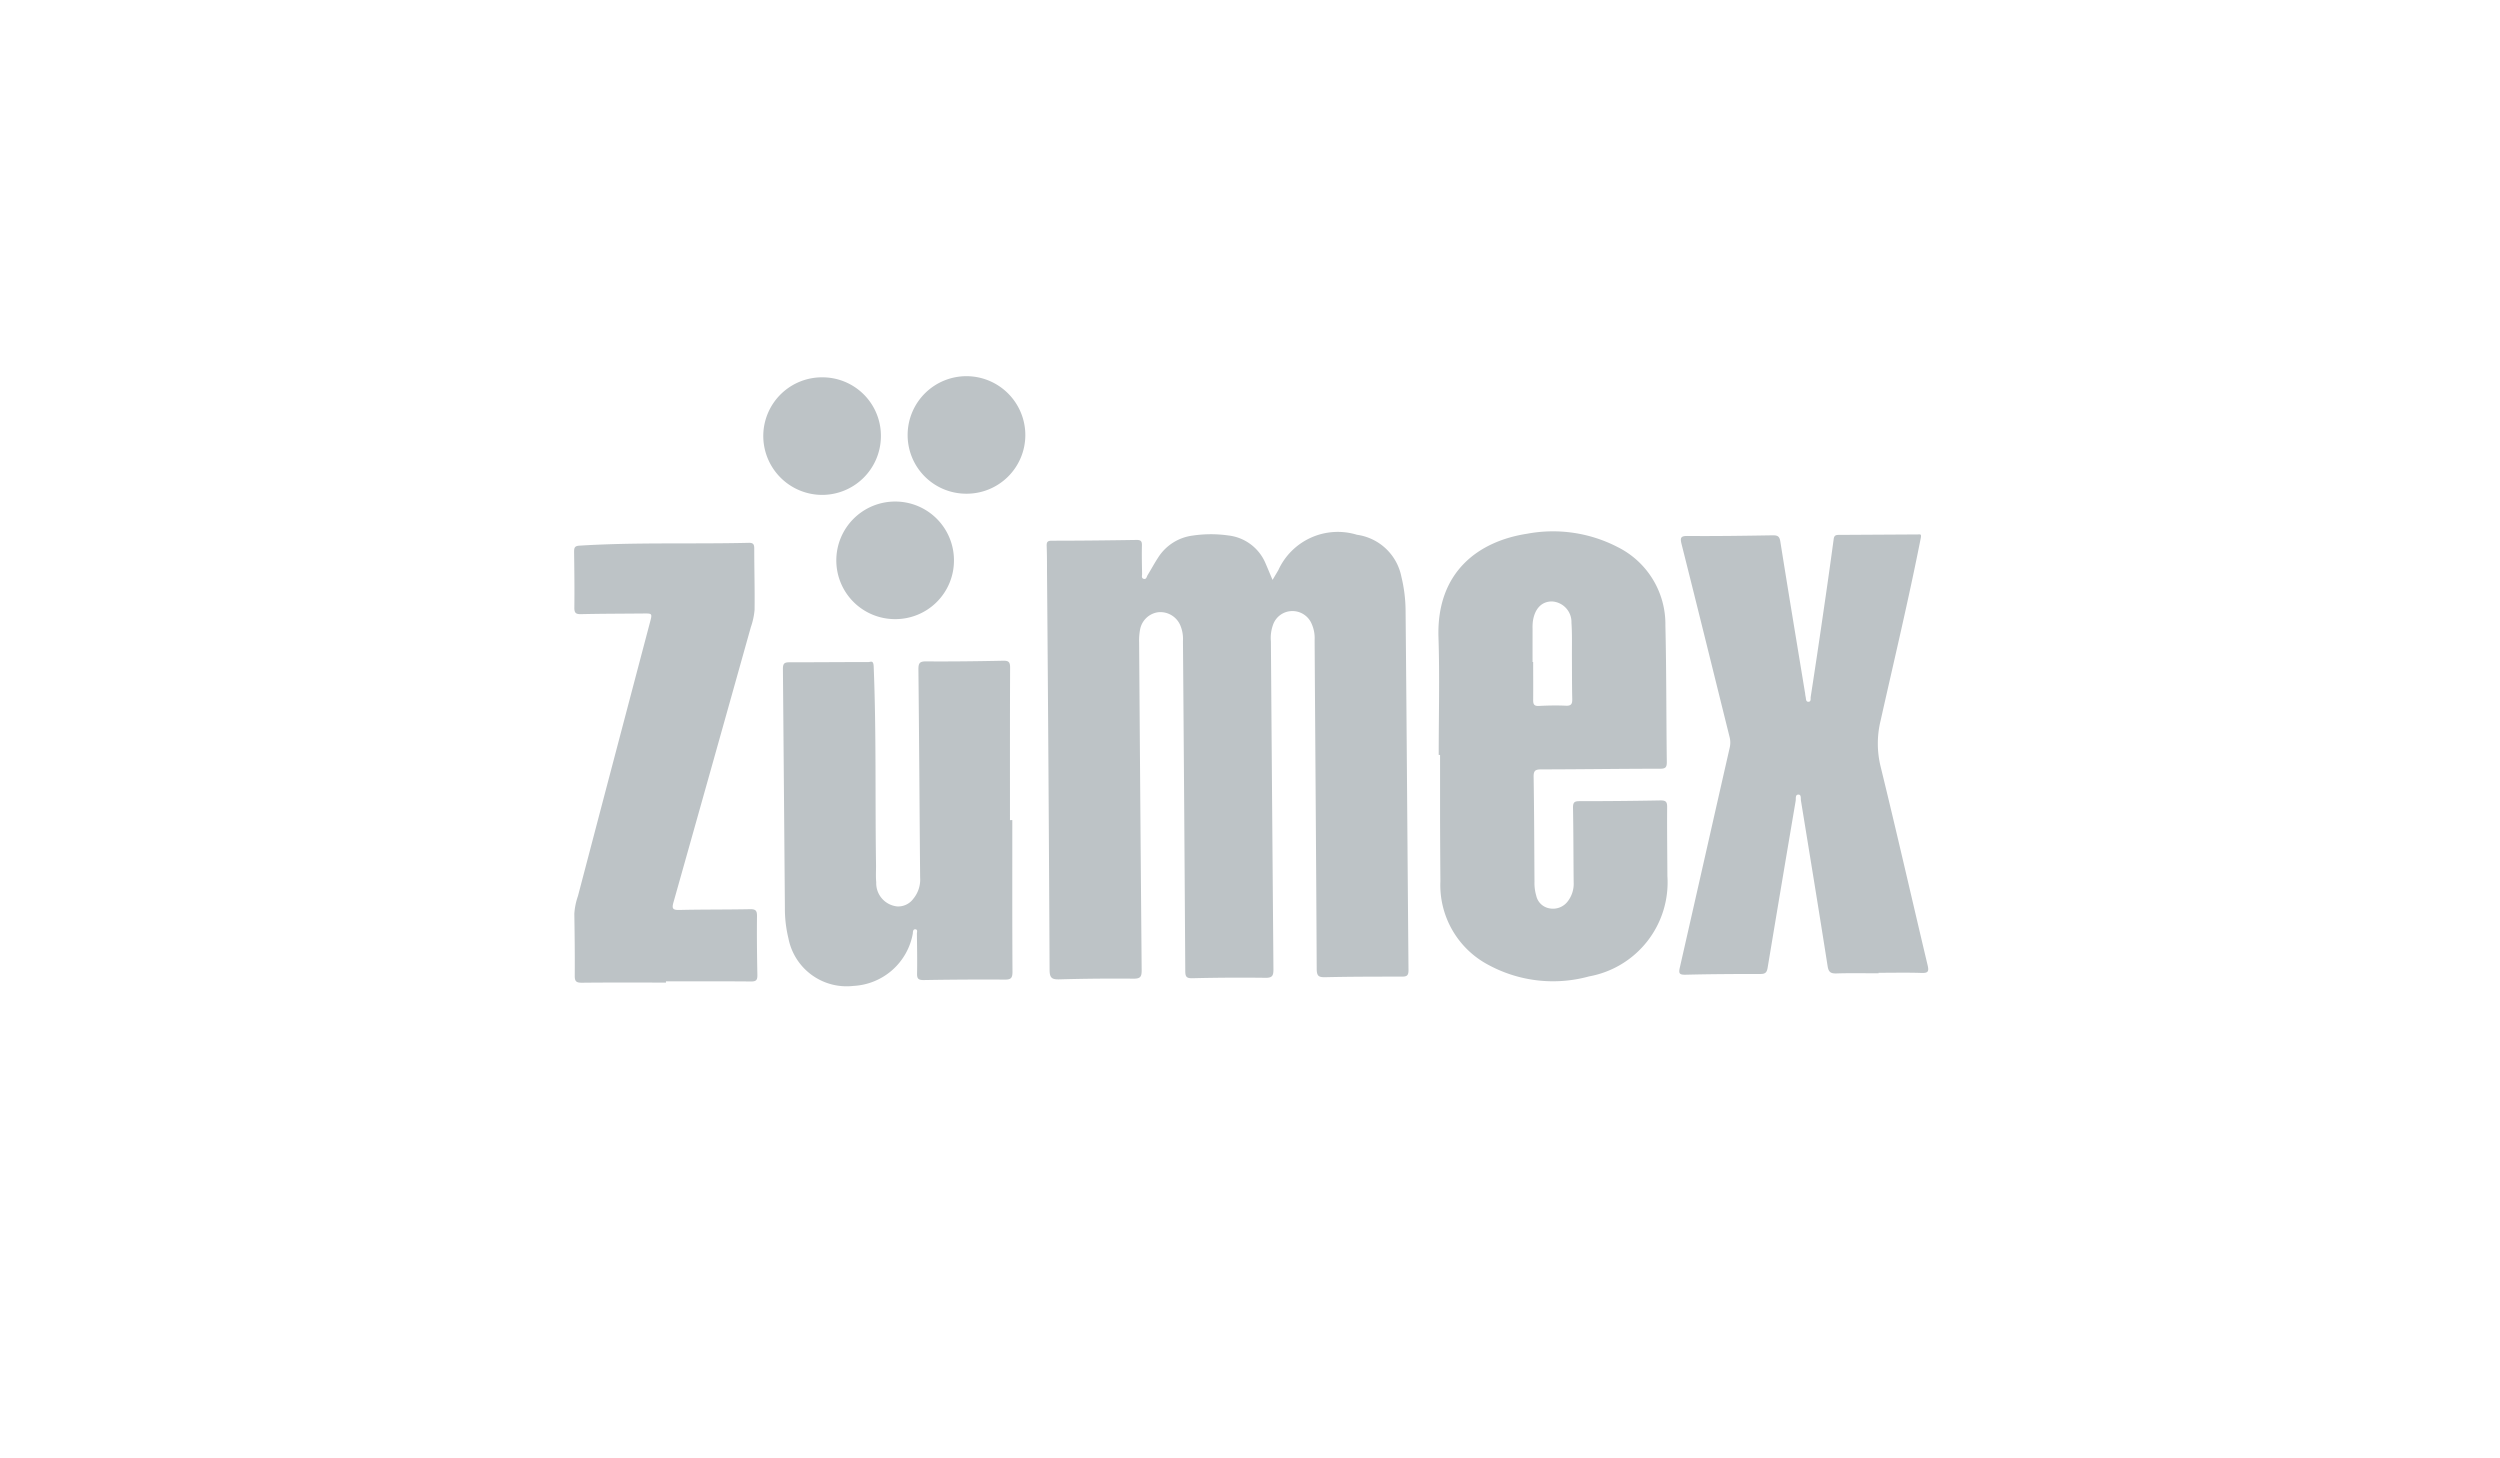 <?xml version="1.0" encoding="UTF-8"?> <svg xmlns="http://www.w3.org/2000/svg" width="120" height="70" viewBox="0 0 120 70"><defs><style>.a{fill:none;}.b{fill:#bdc3c6;}</style></defs><rect class="a" width="120" height="70"></rect><g transform="translate(79.53 -40.043)"><path class="b" d="M-5.279,72.245c.109-.184.192-.325.276-.466a3.137,3.137,0,0,1,3.775-1.7A2.527,2.527,0,0,1,.906,72.1a7.074,7.074,0,0,1,.2,1.614c.055,5.756.09,11.512.14,17.267,0,.268-.092.307-.324.307-1.22,0-2.44,0-3.66.028-.319.007-.421-.046-.422-.4-.025-5.26-.068-10.521-.1-15.781A1.676,1.676,0,0,0-3.4,74.36a1,1,0,0,0-.968-.618.981.981,0,0,0-.891.666,1.844,1.844,0,0,0-.1.786q.058,7.871.122,15.743c0,.3-.049.412-.381.408q-1.754-.023-3.507.02c-.314.008-.342-.1-.344-.365q-.048-7.909-.111-15.819a1.683,1.683,0,0,0-.123-.744,1.041,1.041,0,0,0-1.067-.64,1.024,1.024,0,0,0-.87.841,2.843,2.843,0,0,0-.044.605q.055,7.871.122,15.743c0,.316-.068.4-.388.4-1.182-.011-2.364,0-3.545.033-.372.011-.485-.058-.487-.461q-.045-9.549-.124-19.1c0-.407,0-.814-.015-1.22-.006-.178.009-.274.238-.274,1.36,0,2.719-.016,4.079-.037.2,0,.259.061.254.259-.011.457,0,.915.008,1.372,0,.082-.04.2.066.234.142.047.152-.1.2-.179.174-.28.328-.573.51-.848a2.308,2.308,0,0,1,1.653-1.047,5.956,5.956,0,0,1,1.71-.006,2.205,2.205,0,0,1,1.781,1.325C-5.512,71.688-5.408,71.947-5.279,72.245Z" transform="translate(-13.168 -4.367)"></path><path class="b" d="M13.619,80.614c0-1.881.05-3.763-.011-5.642-.1-3.138,1.912-4.618,4.262-4.978a6.749,6.749,0,0,1,4.333.639A4.134,4.134,0,0,1,24.5,74.4c.052,2.184.04,4.371.068,6.557,0,.252-.065.317-.317.318-1.906,0-3.813.03-5.719.032-.28,0-.361.066-.357.357.027,1.677.03,3.355.041,5.032a2.171,2.171,0,0,0,.086.678.784.784,0,0,0,.618.6.886.886,0,0,0,.885-.323,1.381,1.381,0,0,0,.292-.924c-.013-1.194-.009-2.389-.032-3.584,0-.254.066-.311.313-.311q1.943,0,3.888-.036c.255,0,.319.065.318.317-.008,1.105.007,2.211.012,3.317a4.586,4.586,0,0,1-3.759,4.813,6.507,6.507,0,0,1-4.81-.54A4.333,4.333,0,0,1,13.7,86.676q-.011-1.525-.016-3.05c0-1,0-2.008,0-3.012Zm4.5-4.461h.034c0,.609.006,1.218,0,1.826,0,.207.049.294.277.282.43-.022.864-.031,1.293-.011.27.013.311-.1.306-.33-.016-.71-.011-1.421-.016-2.131,0-.507.013-1.016-.022-1.521a.991.991,0,0,0-.927-1.022c-.5-.008-.843.348-.927.967a2.562,2.562,0,0,0-.013.342Q18.123,75.354,18.124,76.153Z" transform="translate(-24.091 -4.333)"></path><path class="b" d="M41.452,91.175c-.674,0-1.347-.015-2.021.007-.28.009-.385-.061-.43-.354-.415-2.648-.848-5.292-1.279-7.938-.018-.106.022-.285-.11-.292-.177-.009-.125.185-.144.3q-.679,4-1.344,8c-.039.235-.107.311-.351.31-1.194,0-2.389.005-3.583.035-.311.008-.347-.063-.28-.354.8-3.515,1.592-7.034,2.393-10.55a1.073,1.073,0,0,0-.011-.521c-.766-3.08-1.524-6.162-2.3-9.241-.078-.311-.042-.4.3-.393,1.36.011,2.72-.009,4.079-.032.235,0,.321.049.361.3.387,2.433.791,4.864,1.191,7.295a1.316,1.316,0,0,0,.022.151c.026.091,0,.239.126.244.149.006.106-.151.119-.236q.3-1.94.581-3.882c.18-1.231.357-2.463.523-3.7.025-.183.125-.192.26-.192l3.774-.022c.11,0,.187-.042.144.176-.579,2.938-1.276,5.85-1.93,8.772a4.635,4.635,0,0,0,.005,2.2c.776,3.169,1.5,6.352,2.254,9.526.074.311.022.385-.3.374-.686-.023-1.372-.007-2.059-.007Z" transform="translate(-30.806 -4.414)"></path><path class="b" d="M-25.119,87.34c0,2.427-.006,4.855.008,7.282,0,.309-.081.378-.378.375-1.3-.009-2.592,0-3.889.022-.255,0-.318-.07-.313-.315.013-.635,0-1.271-.008-1.907,0-.077.052-.208-.077-.215-.11-.006-.115.113-.118.2A3.056,3.056,0,0,1-32.748,95.3a2.845,2.845,0,0,1-3.117-2.281,5.983,5.983,0,0,1-.17-1.466q-.046-5.738-.095-11.476c0-.264.082-.313.324-.311,1.258,0,2.517-.012,3.775-.011.115,0,.245-.109.258.213.129,3.185.066,6.371.113,9.555,0,.267-.016.535.009.8a1.123,1.123,0,0,0,1,1.161.9.9,0,0,0,.779-.366,1.449,1.449,0,0,0,.328-1.025c-.028-3.329-.047-6.66-.082-9.989,0-.29.054-.383.364-.381,1.232.009,2.465-.006,3.7-.032.266-.006.338.063.337.331-.01,2.44-.006,4.88-.006,7.32Z" transform="translate(-5.82 -7.933)"></path><path class="b" d="M-47.562,91.854c-1.347,0-2.694-.008-4.041.007-.267,0-.342-.067-.339-.335.008-.991-.005-1.982-.02-2.973a3.145,3.145,0,0,1,.174-.854q1.725-6.574,3.46-13.147c.111-.42.109-.419-.333-.414-.991.009-1.983.009-2.973.031-.245.006-.33-.049-.327-.309.011-.889,0-1.779-.012-2.668,0-.209.019-.3.276-.312,2.7-.167,5.4-.07,8.1-.134.228-.005.271.073.271.28,0,.978.029,1.957.016,2.935a3.4,3.4,0,0,1-.18.833q-1.849,6.6-3.711,13.2c-.086.3-.049.381.28.374,1.13-.027,2.262-.014,3.392-.037.268-.005.338.067.335.333-.011.94,0,1.881.018,2.821.005.247-.056.319-.311.316-1.359-.013-2.719-.006-4.079-.006Z" transform="translate(0 -4.647)"></path><path class="b" d="M-26.432,70.436a2.812,2.812,0,0,1-2.84,2.822,2.818,2.818,0,0,1-2.807-2.82,2.824,2.824,0,0,1,2.843-2.824A2.819,2.819,0,0,1-26.432,70.436Z" transform="translate(-7.308 -3.497)"></path><path class="b" d="M-34.755,58.189a2.806,2.806,0,0,1,2.781,2.877,2.824,2.824,0,0,1-2.861,2.766,2.831,2.831,0,0,1-2.784-2.885A2.818,2.818,0,0,1-34.755,58.189Z" transform="translate(-5.273 -0.034)"></path><path class="b" d="M-23.875,63.741a2.813,2.813,0,0,1-2.792-2.868A2.823,2.823,0,0,1-23.818,58.1a2.829,2.829,0,0,1,2.8,2.834A2.817,2.817,0,0,1-23.875,63.741Z" transform="translate(-9.296 0)"></path></g></svg> 